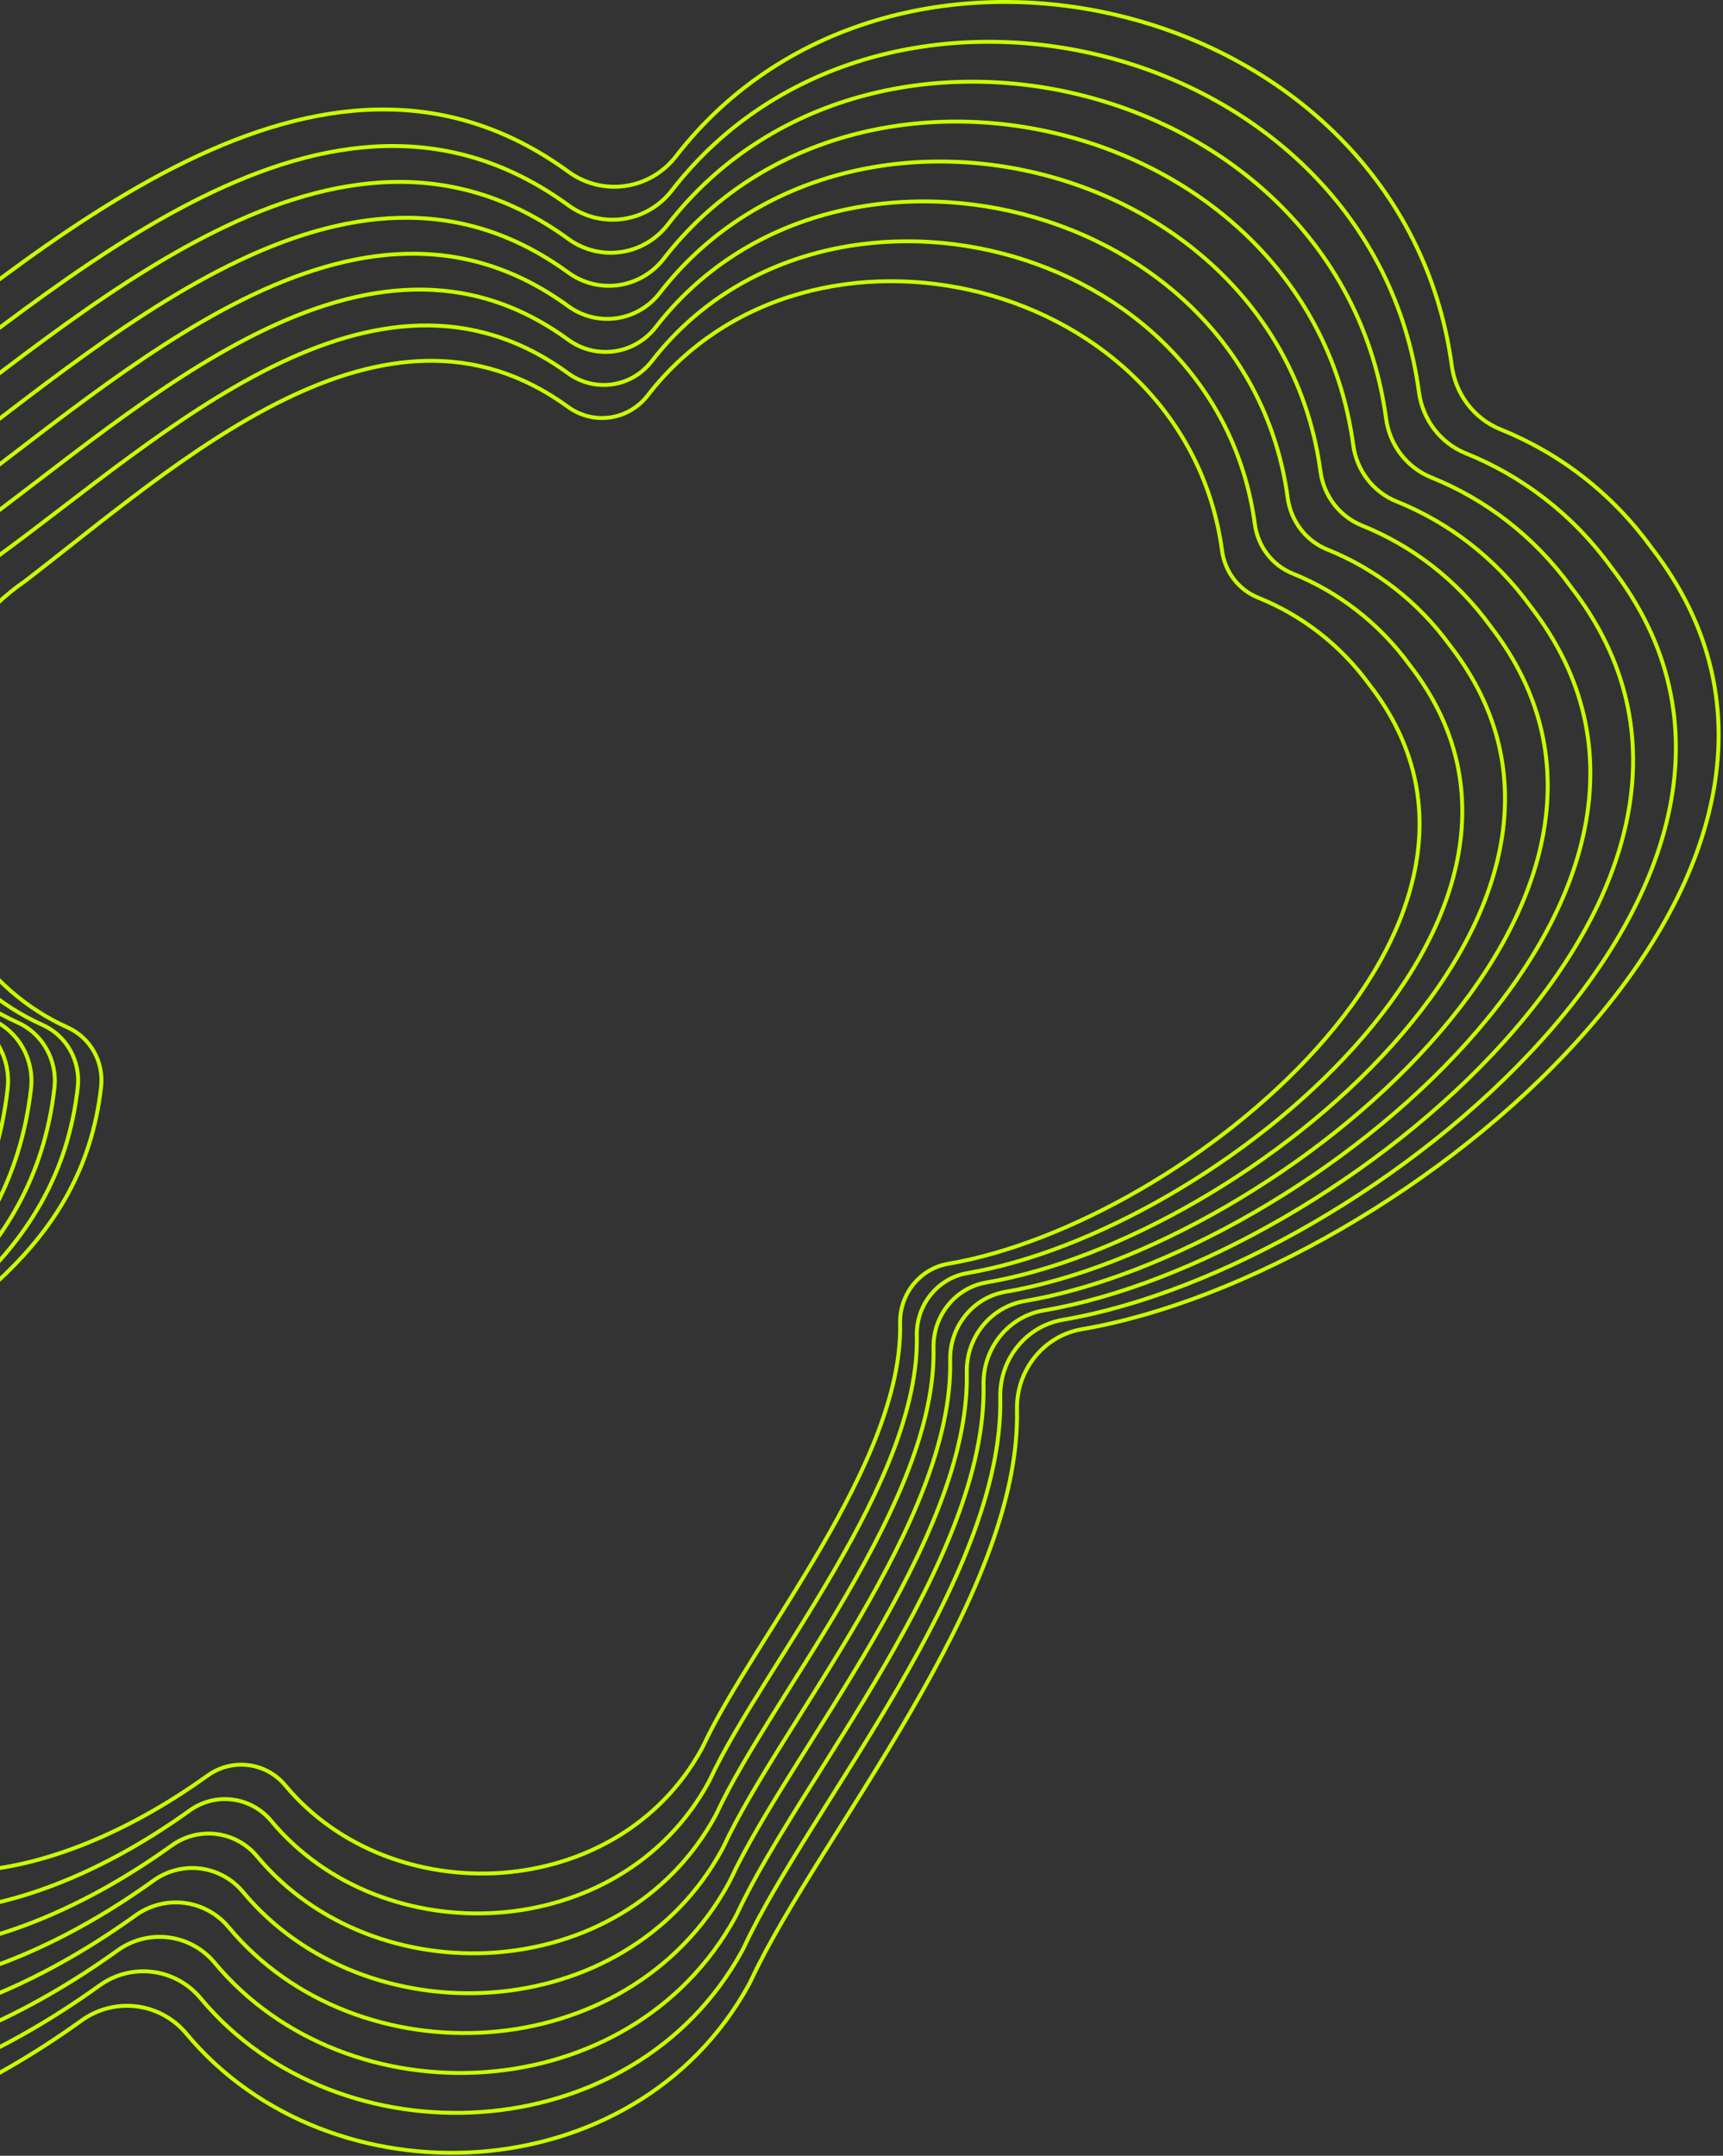 <?xml version="1.0" encoding="UTF-8"?>
<svg xmlns="http://www.w3.org/2000/svg" width="705" height="882" viewBox="0 0 705 882" fill="none">
  <rect x="0" y="0" width="705" height="882" fill="#333333" stroke="none"/>
  <path d="M560.435 280.28C548.383 263.669 532.433 251.638 514.78 244.521C506.771 241.292 501.189 233.94 500.023 225.293C484.952 113.789 330.937 76.615 265.009 161.793C257.12 171.985 242.792 174.026 232.419 166.473C156.936 111.5 72.954 189.495 10.332 237.687C-55.418 283.073 -41.133 389.501 27.741 420.405C37.009 424.567 42.517 434.47 41.372 444.675C26.248 579.08 -176.215 555.776 -99.332 718.319C-98.889 719.259 -98.377 720.186 -97.815 721.058C-52.488 791.339 27.866 767.532 84.94 726.456C94.977 719.232 108.793 720.938 116.735 730.471C160.264 782.719 252.652 778.583 287.143 715.466C287.395 715.003 287.629 714.539 287.854 714.063C308.198 670.463 369.542 598.477 368.301 541.422C368.044 529.492 376.362 519.038 387.977 517.064C484.96 500.548 635.86 377.275 560.435 280.28Z" stroke="#C8FF00" stroke-width="1.6"></path>
  <path d="M576.899 272.227C564.239 254.785 547.491 242.149 528.957 234.679C520.549 231.289 514.678 223.568 513.455 214.488C497.631 97.398 335.899 58.36 266.661 147.808C258.384 158.508 243.339 160.656 232.44 152.72C153.178 94.995 66.253 178.625 -0.77 227.502C-68.583 276.954 -54.817 386.929 17.507 419.378C27.242 423.748 33.027 434.148 31.82 444.863C15.943 586.006 -196.663 561.53 -115.93 732.221C-115.466 733.211 -114.933 734.181 -114.339 735.095C-66.74 808.903 17.642 783.904 77.572 740.764C88.117 733.174 102.618 734.974 110.962 744.987C156.675 799.852 253.687 795.502 289.911 729.227C290.176 728.743 290.417 728.249 290.653 727.75C312.02 681.964 376.431 606.376 375.132 546.451C374.863 533.93 383.6 522.952 395.799 520.878C497.64 503.533 656.097 374.086 576.899 272.227Z" stroke="#C8FF00" stroke-width="1.6"></path>
  <path d="M593.359 264.187C580.1 245.912 562.552 232.672 543.132 224.846C534.317 221.295 528.176 213.204 526.89 203.691C510.312 81.015 340.864 40.114 268.325 133.83C259.647 145.039 243.888 147.288 232.473 138.976C149.423 78.497 58.35 166.12 -11.871 217.327C-82.923 269.138 -68.497 384.361 7.275 418.36C17.473 422.939 23.533 433.833 22.273 445.061C5.633 592.938 -217.116 567.294 -132.531 746.131C-132.04 747.165 -131.48 748.179 -130.86 749.143C-80.99 826.469 7.42 800.278 70.214 755.081C81.259 747.131 96.454 749.011 105.191 759.505C153.085 816.989 254.728 812.428 292.681 742.993C292.959 742.485 293.211 741.972 293.457 741.449C315.848 693.474 383.332 614.277 381.97 551.5C381.688 538.377 390.84 526.876 403.622 524.701C510.325 506.531 676.344 370.906 593.359 264.187Z" stroke="#C8FF00" stroke-width="1.6"></path>
  <path d="M609.8 256.15C595.938 237.04 577.587 223.202 557.284 215.018C548.069 211.305 541.647 202.846 540.299 192.896C522.97 64.634 345.802 21.87 269.958 119.859C260.889 131.574 244.408 133.928 232.472 125.236C145.643 62.002 50.421 153.62 -23 207.156C-97.282 261.326 -82.204 381.797 -2.983 417.347C7.684 422.13 14.022 433.521 12.703 445.264C-4.693 599.877 -237.592 573.069 -149.151 760.043C-148.641 761.124 -148.055 762.188 -147.408 763.195C-95.264 844.043 -2.83 816.661 62.821 769.402C74.37 761.091 90.258 763.058 99.396 774.028C149.474 834.131 255.744 829.364 295.421 756.767C295.713 756.233 295.978 755.695 296.237 755.149C319.645 704.99 390.206 622.187 388.781 556.549C388.483 542.83 398.056 530.808 411.417 528.532C522.981 509.531 696.563 367.728 609.8 256.15Z" stroke="#C8FF00" stroke-width="1.6"></path>
  <path d="M626.226 248.083C611.761 228.143 592.61 213.7 571.423 205.16C561.808 201.286 555.103 192.457 553.7 182.074C535.615 48.225 350.729 3.598 271.58 105.855C262.115 118.081 244.916 120.539 232.462 111.468C141.851 45.477 42.478 141.084 -34.141 196.957C-111.659 253.486 -95.921 379.205 -13.249 416.299C-2.116 421.294 4.495 433.183 3.117 445.433C-15.035 606.78 -258.078 578.807 -165.788 773.927C-165.253 775.057 -164.643 776.168 -163.967 777.215C-109.551 861.588 -13.092 833.011 55.421 783.695C67.475 775.021 84.051 777.074 93.588 788.518C145.848 851.242 256.745 846.267 298.155 770.505C298.458 769.952 298.736 769.39 299.001 768.818C323.431 716.476 397.067 630.067 395.579 561.567C395.27 547.252 405.258 534.705 419.202 532.33C535.626 512.502 716.768 364.522 626.226 248.083Z" stroke="#C8FF00" stroke-width="1.6"></path>
  <path d="M642.703 240.046C627.635 219.271 607.686 204.225 585.614 195.329C575.597 191.293 568.612 182.096 567.151 171.28C548.308 31.843 355.705 -14.647 273.252 91.877C263.393 104.615 245.477 107.175 232.501 97.725C138.109 28.98 34.589 128.577 -45.228 186.783C-125.983 245.672 -109.588 376.641 -23.465 415.282C-11.869 420.486 -4.981 432.869 -6.416 445.632C-25.327 613.716 -278.516 584.573 -182.373 787.838C-181.816 789.017 -181.18 790.171 -180.476 791.264C-123.789 879.156 -23.302 849.39 48.073 798.015C60.627 788.978 77.897 791.118 87.831 803.04C142.273 868.38 257.801 863.198 300.939 784.273C301.254 783.698 301.542 783.112 301.821 782.516C327.269 727.99 403.977 637.975 402.429 566.616C402.104 551.701 412.513 538.631 427.039 536.157C548.321 515.5 737.026 361.343 642.703 240.046Z" stroke="#C8FF00" stroke-width="1.6"></path>
  <path d="M659.184 232C643.51 210.394 622.761 194.745 599.806 185.494C589.388 181.295 582.124 171.73 580.603 160.479C561.007 15.456 360.685 -32.898 274.929 77.895C264.673 91.144 246.039 93.806 232.545 83.978C134.369 12.479 26.701 116.067 -56.315 176.604C-140.307 237.853 -123.254 374.069 -33.679 414.261C-21.619 419.673 -14.454 432.553 -15.948 445.826C-35.615 620.644 -298.952 590.333 -198.955 801.744C-198.375 802.97 -197.715 804.171 -196.982 805.308C-138.022 896.724 -33.509 865.762 40.724 812.329C53.782 802.929 71.744 805.156 82.076 817.555C138.699 885.513 258.857 880.124 303.724 798.037C304.051 797.436 304.351 796.83 304.641 796.209C331.109 739.498 410.891 645.875 409.281 571.657C408.944 556.144 419.769 542.55 434.876 539.977C561.02 518.495 757.285 358.159 659.184 232Z" stroke="#C8FF00" stroke-width="1.6"></path>
  <path d="M675.652 223.981C659.375 201.541 637.826 185.29 613.987 175.682C603.168 171.321 595.623 161.388 594.044 149.704C573.692 -0.906 365.654 -51.124 276.593 63.939C265.943 77.698 246.59 80.462 232.576 70.256C130.618 -3.998 17.171 101.35 -67.413 166.45C-156.231 227.759 -136.93 371.523 -43.906 413.264C-31.38 418.884 -23.94 432.26 -25.49 446.045C-45.916 627.598 -319.397 596.119 -215.548 815.677C-214.946 816.948 -214.26 818.196 -213.499 819.377C-152.268 914.314 -43.728 882.16 33.365 826.668C46.926 816.907 65.58 819.219 76.31 832.097C135.115 902.673 259.902 897.076 306.497 811.826C306.837 811.203 307.149 810.572 307.45 809.927C334.938 751.031 417.794 653.801 416.121 576.723C415.772 560.613 427.012 546.496 442.703 543.824C573.706 521.513 777.533 355 675.652 223.981Z" stroke="#C8FF00" stroke-width="1.6"></path>
</svg>
